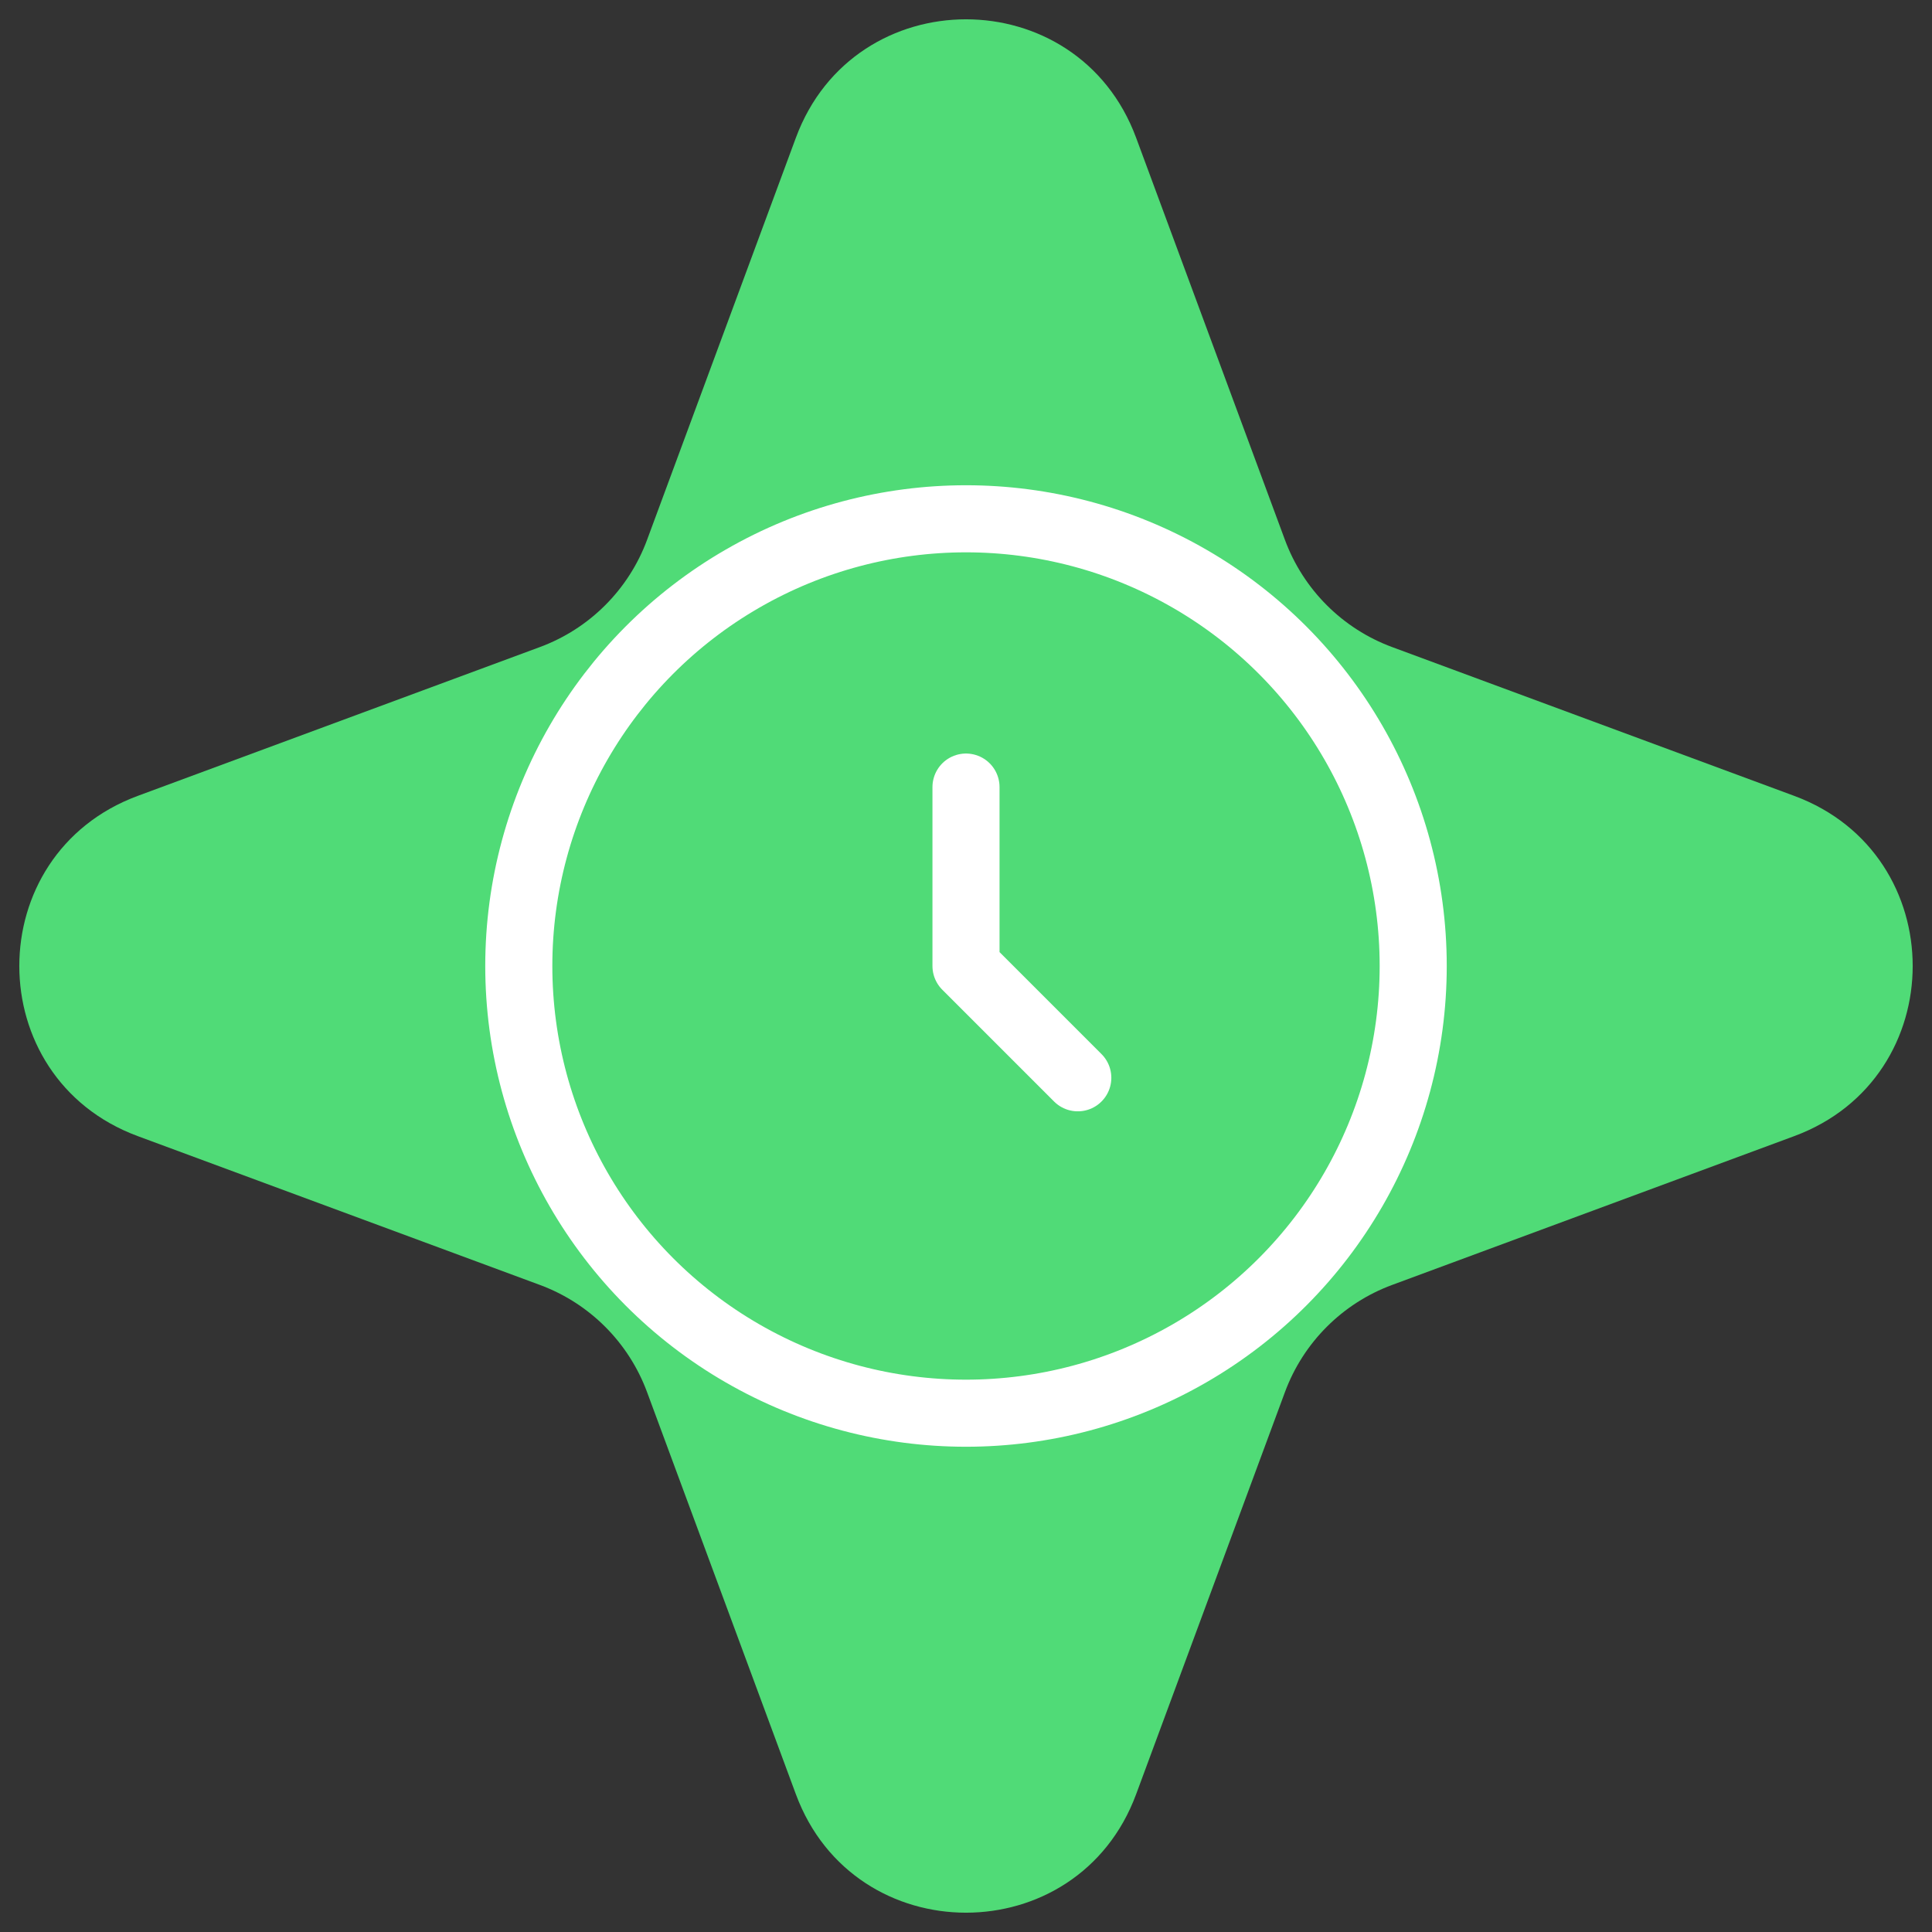 <svg width="36" height="36" viewBox="0 0 36 36" fill="none" xmlns="http://www.w3.org/2000/svg">
<rect x="0" y="0" width="36" height="36" fill="#333333" stroke="none"/>
<path d="M14.83 2.567C15.919 -0.376 20.081 -0.376 21.17 2.567L23.943 10.06C24.285 10.985 25.015 11.715 25.94 12.057L33.433 14.83C36.376 15.919 36.376 20.081 33.433 21.17L25.94 23.943C25.015 24.285 24.285 25.015 23.943 25.94L21.17 33.433C20.081 36.376 15.919 36.376 14.83 33.433L12.057 25.94C11.715 25.015 10.985 24.285 10.06 23.943L2.567 21.17C-0.376 20.081 -0.376 15.919 2.567 14.83L10.06 12.057C10.985 11.715 11.715 10.985 12.057 10.06L14.83 2.567Z" fill="#50DB77"/>
<circle cx="18" cy="18" r="8.333" stroke="white" stroke-width="1.25"/>
<path d="M18 14.666V18L20.083 20.083" stroke="white" stroke-width="1.25" stroke-linecap="round" stroke-linejoin="round"/>
</svg>
